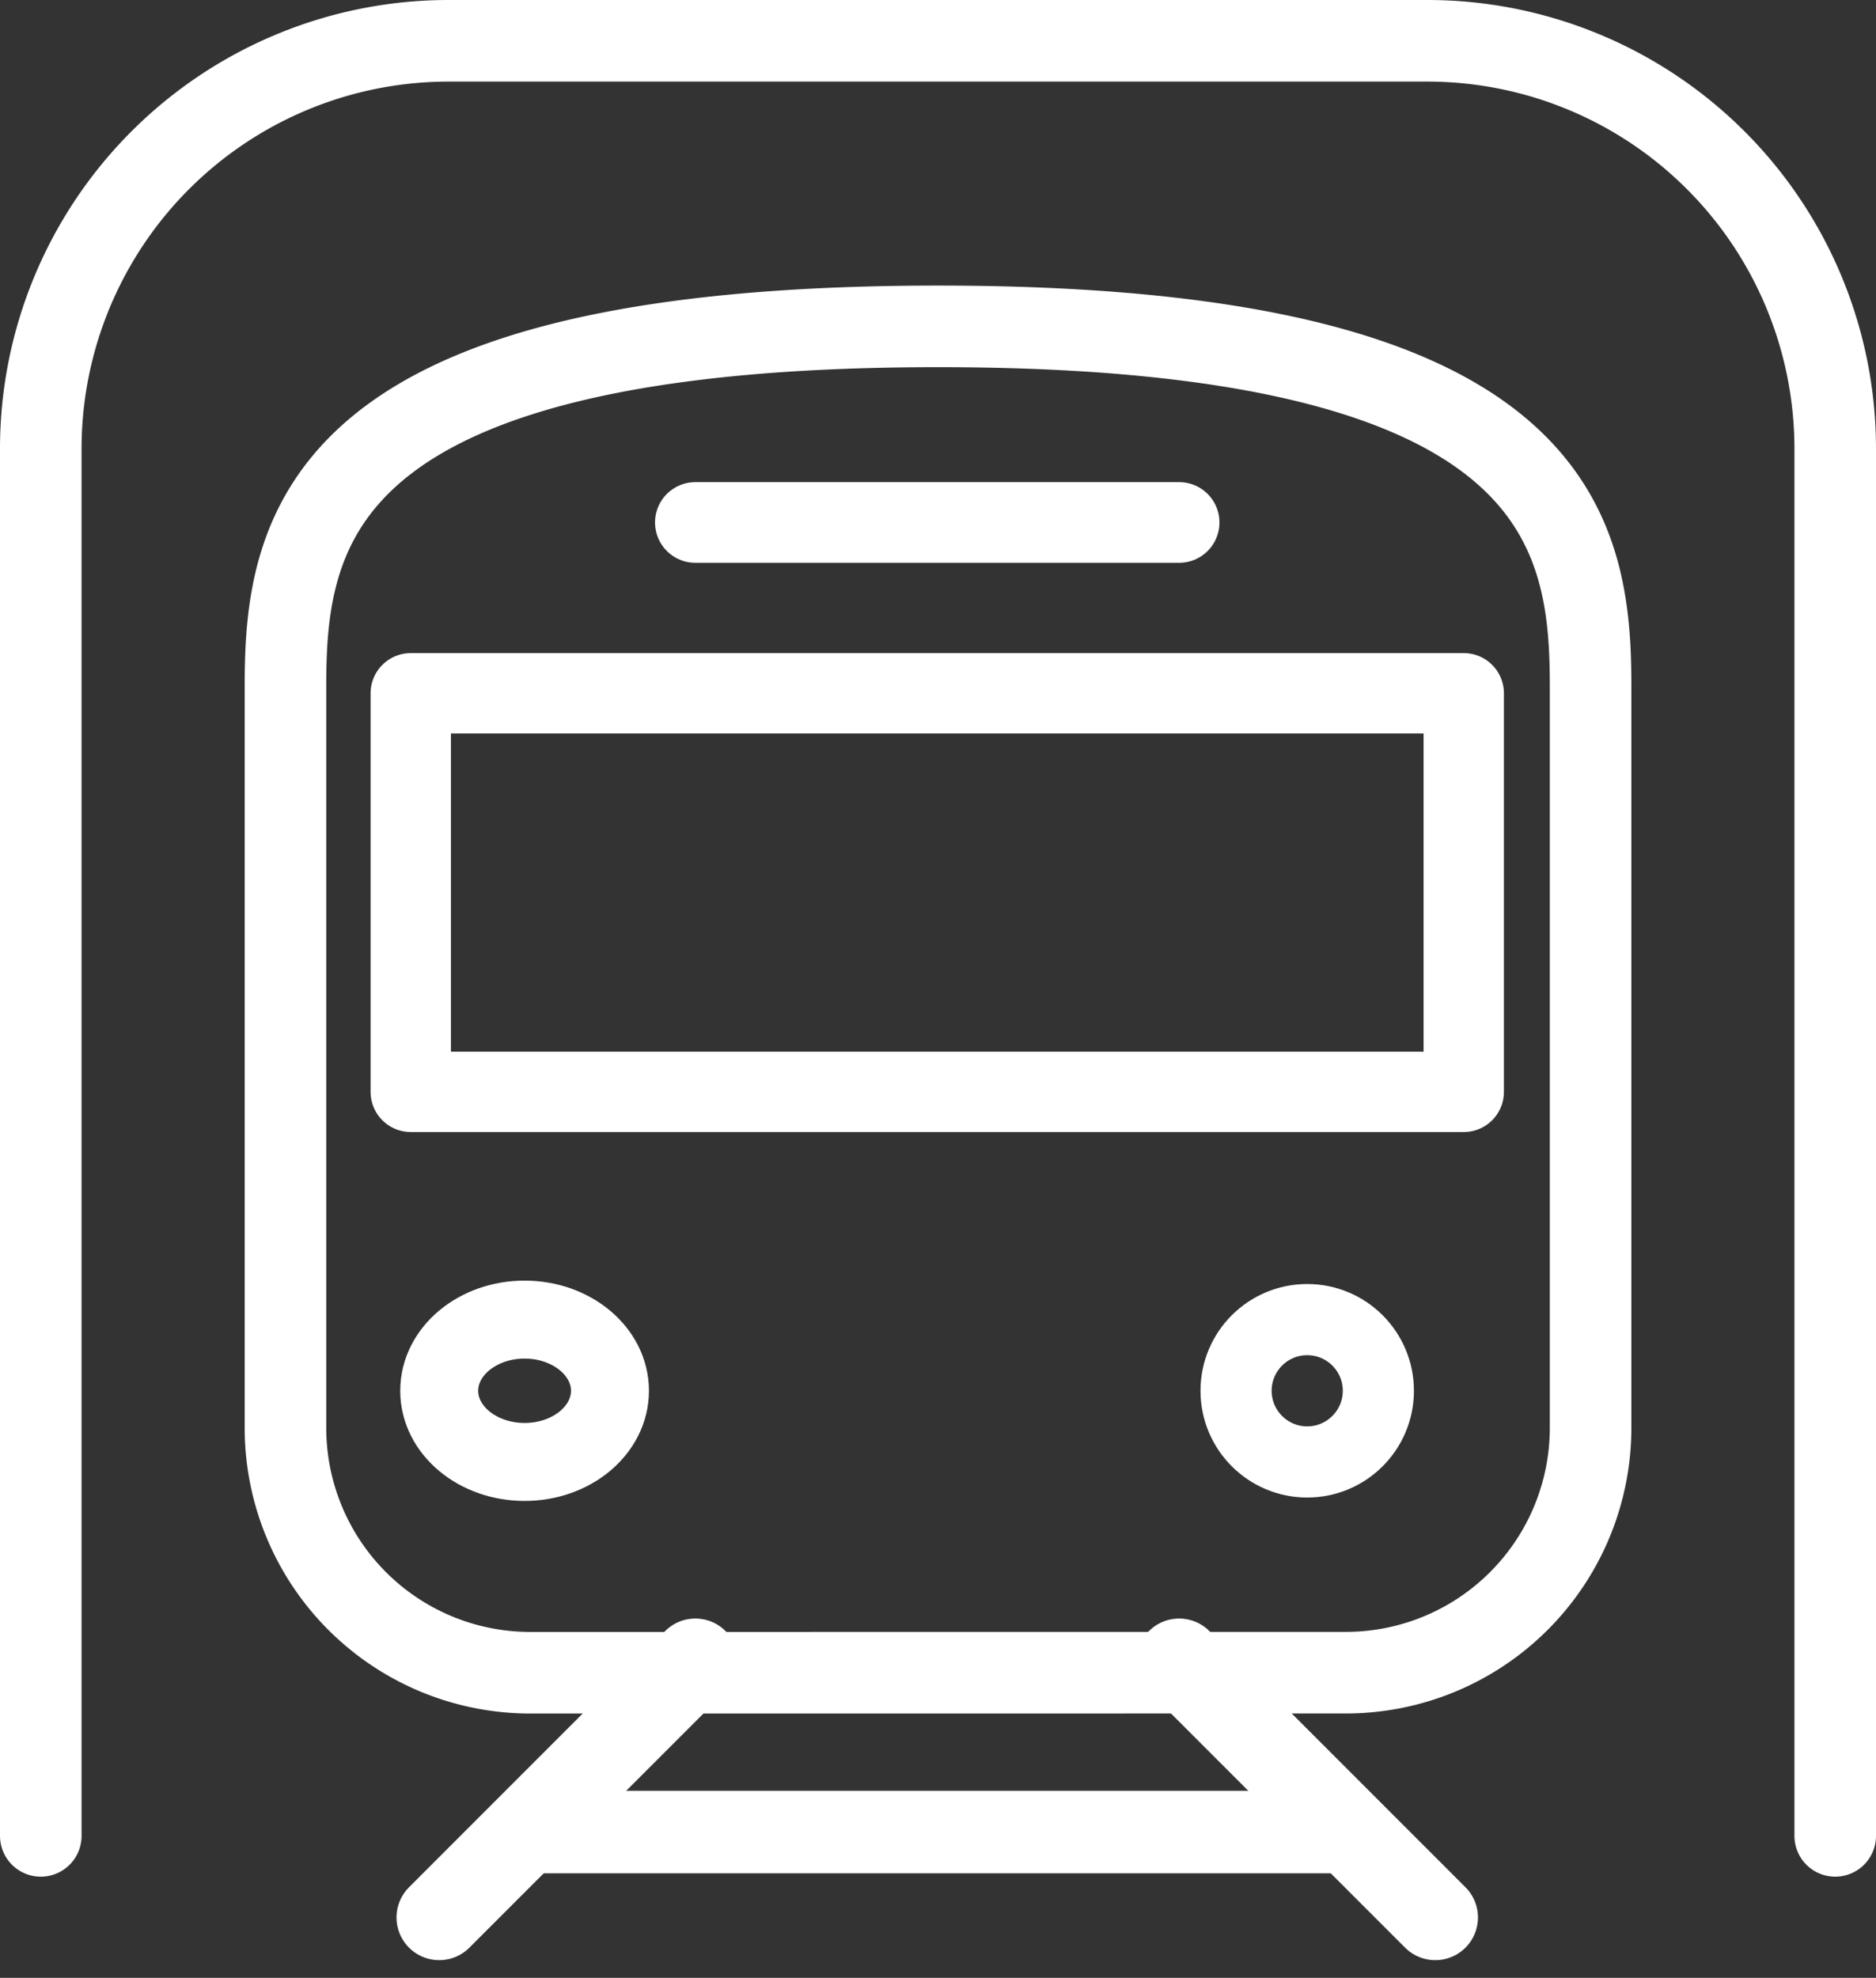 <svg xmlns="http://www.w3.org/2000/svg" width="65.919" height="69.473" viewBox="0 0 65.919 69.473">
  <rect x="0" y="0" width="65.919" height="69.473" fill="#333333" stroke="none"/>
  <g id="Illustration_4" data-name="Illustration 4" transform="translate(-48.567 1.433)">
    <g id="Groupe_193" data-name="Groupe 193" transform="translate(50)">
      <path id="Tracé_63" data-name="Tracé 63" d="M44.259,55.29a8.6,8.6,0,0,0,8.6-8.6V20.611C52.857,15.093,51.71,8,29.928,8S7,15.093,7,20.611V46.692a8.6,8.6,0,0,0,8.6,8.6Z" transform="translate(1.598 2.031)" fill="none" stroke="#fff" stroke-miterlimit="10" stroke-width="2.866"/>
      <ellipse id="Ellipse_29" data-name="Ellipse 29" cx="3" cy="2.5" rx="3" ry="2.5" transform="translate(14 44.919)" fill="none" stroke="#fff" stroke-miterlimit="10" stroke-width="2.739"/>
      <circle id="Ellipse_30" data-name="Ellipse 30" cx="2.5" cy="2.5" r="2.5" transform="translate(42 44.919)" fill="none" stroke="#fff" stroke-miterlimit="10" stroke-width="2.5"/>
      <line id="Ligne_14" data-name="Ligne 14" x1="9" y2="9" transform="translate(14 56.919)" fill="none" stroke="#fff" stroke-linecap="round" stroke-miterlimit="10" stroke-width="3"/>
      <line id="Ligne_15" data-name="Ligne 15" x2="9" y2="9" transform="translate(40 56.919)" fill="none" stroke="#fff" stroke-linecap="round" stroke-miterlimit="10" stroke-width="3"/>
      <rect id="Rectangle_158" data-name="Rectangle 158" width="37" height="14" transform="translate(13 22.919)" fill="none" stroke="#fff" stroke-linecap="round" stroke-linejoin="round" stroke-width="2.823"/>
      <line id="Ligne_16" data-name="Ligne 16" x2="17" transform="translate(23 16.919)" fill="none" stroke="#fff" stroke-linecap="round" stroke-linejoin="round" stroke-width="2.833"/>
      <line id="Ligne_17" data-name="Ligne 17" x2="29" transform="translate(17 62.919)" fill="none" stroke="#fff" stroke-linecap="round" stroke-linejoin="round" stroke-width="2.9"/>
      <path id="Tracé_64" data-name="Tracé 64" d="M1,64.053V15.33A14.33,14.33,0,0,1,15.33,1H49.723a14.33,14.33,0,0,1,14.33,14.33V64.053" transform="translate(-1 -1)" fill="none" stroke="#fff" stroke-linecap="round" stroke-linejoin="round" stroke-width="2.866"/>
    </g>
  </g>
</svg>
